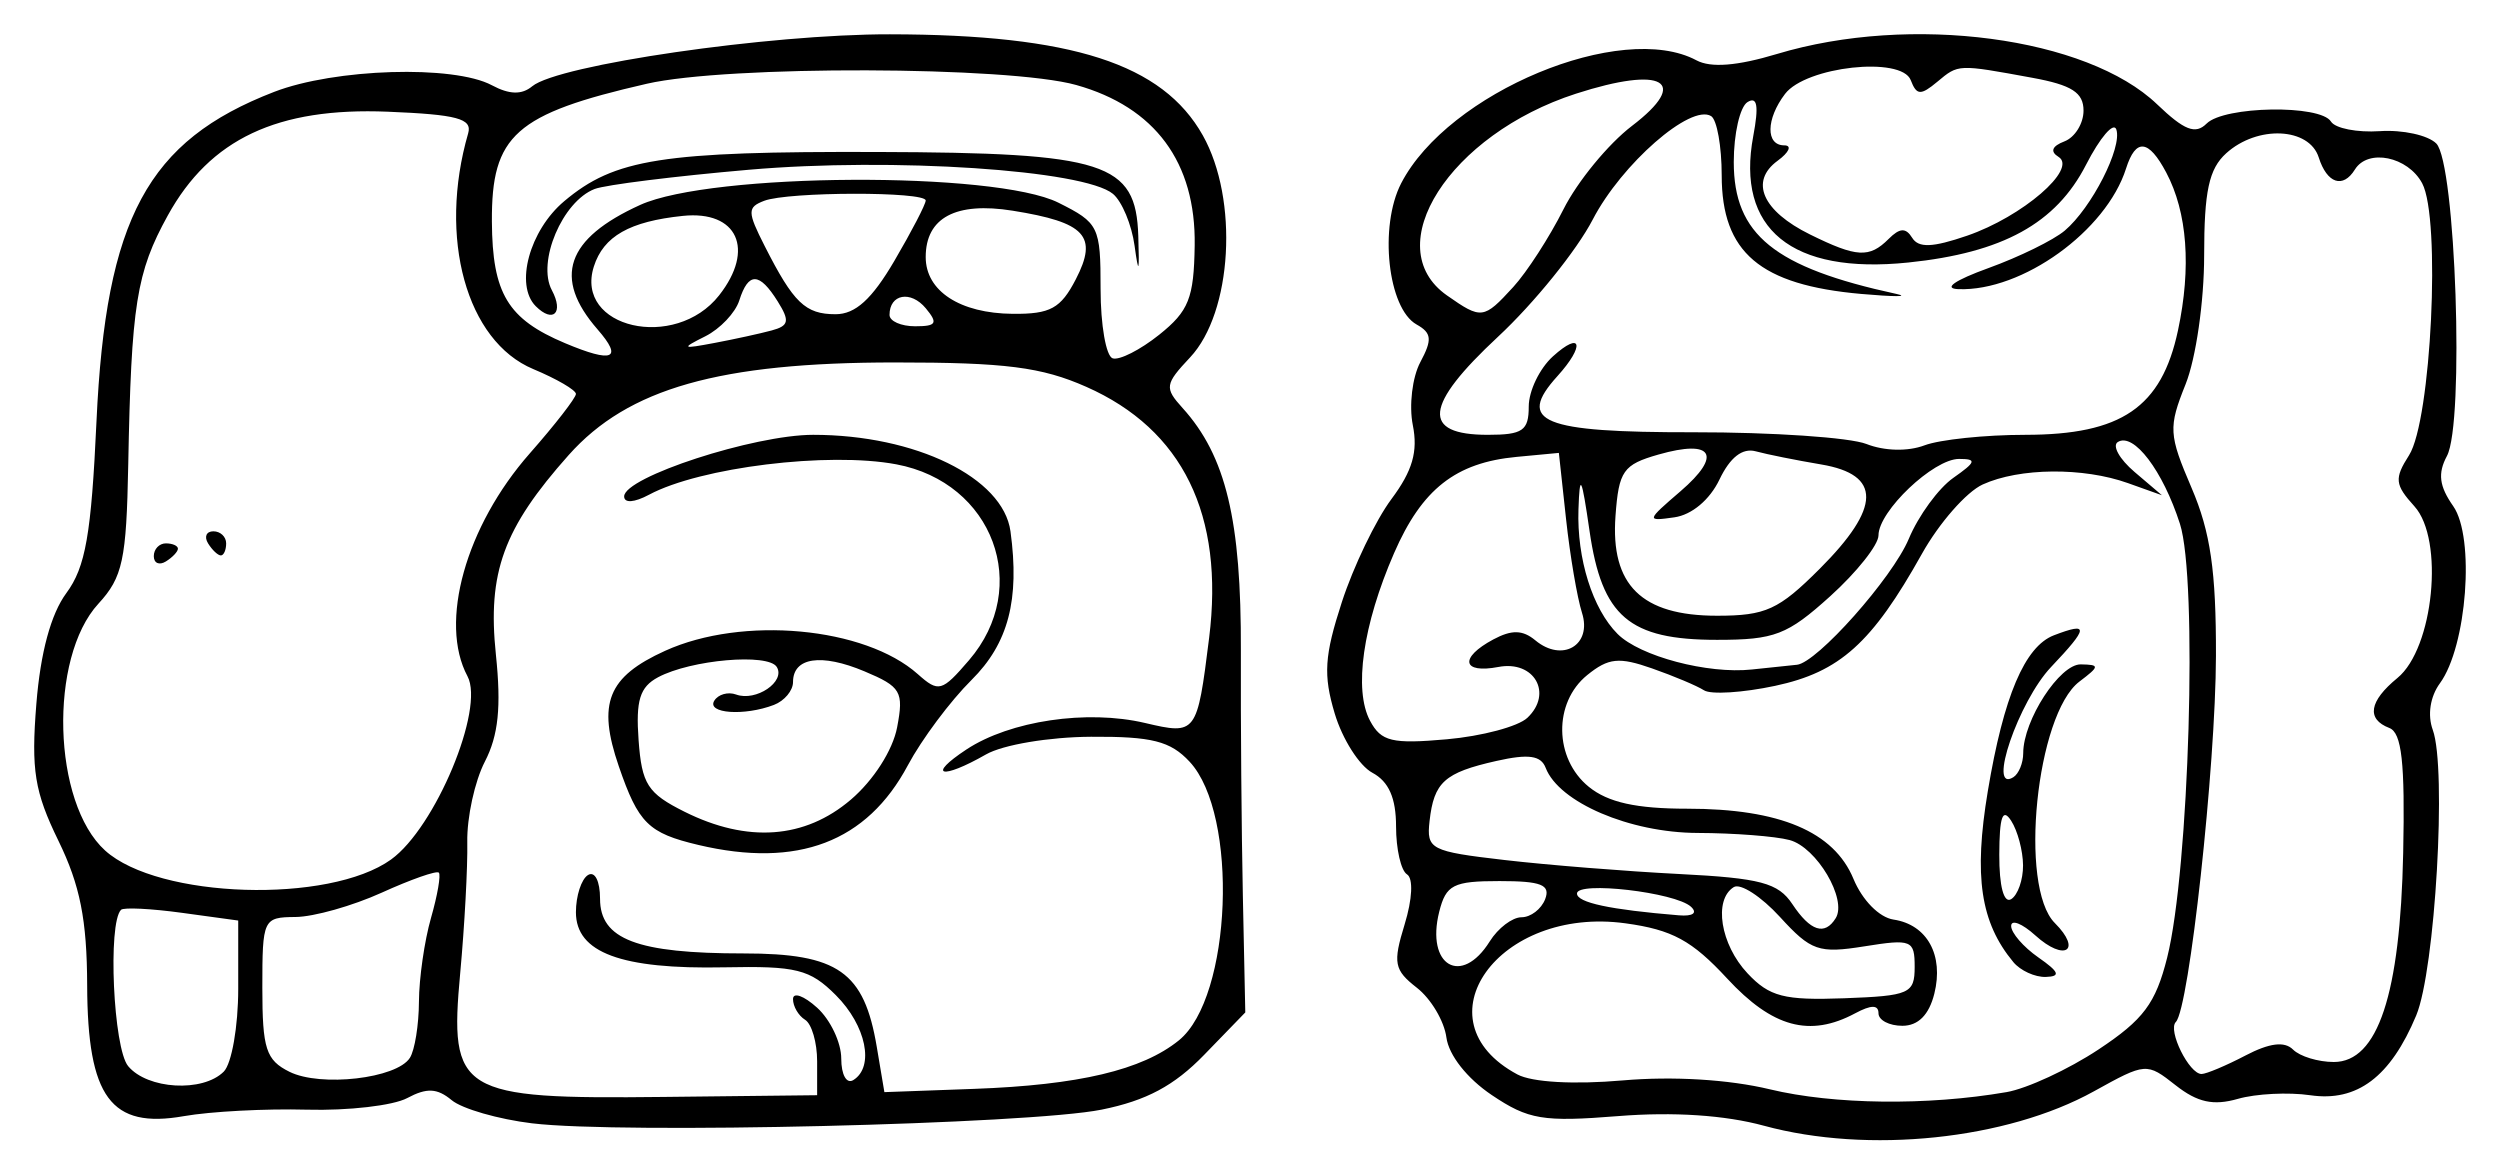 <?xml version="1.0" encoding="UTF-8" standalone="no"?>
<!-- Created with Inkscape (http://www.inkscape.org/) -->

<svg
   xmlns:dc="http://purl.org/dc/elements/1.1/"
   xmlns:cc="http://creativecommons.org/ns#"
   xmlns:rdf="http://www.w3.org/1999/02/22-rdf-syntax-ns#"
   xmlns:svg="http://www.w3.org/2000/svg"
   xmlns="http://www.w3.org/2000/svg"
   xmlns:sodipodi="http://sodipodi.sourceforge.net/DTD/sodipodi-0.dtd"
   xmlns:inkscape="http://www.inkscape.org/namespaces/inkscape"
   width="73.124mm"
   height="34.35mm"
   viewBox="0 0 259.1 121.713"
   id="svg2"
   version="1.1"
   inkscape:version="0.91 r13725"
   sodipodi:docname="Nuun Ujol K'inich.svg">
  <defs
     id="defs4" />
  <sodipodi:namedview
     id="base"
     pagecolor="#ffffff"
     bordercolor="#666666"
     borderopacity="1.0"
     inkscape:pageopacity="0.0"
     inkscape:pageshadow="2"
     inkscape:zoom="0.98994949"
     inkscape:cx="505.67528"
     inkscape:cy="-6.7543854"
     inkscape:document-units="px"
     inkscape:current-layer="layer1"
     showgrid="false"
     fit-margin-top="1"
     fit-margin-left="1"
     fit-margin-bottom="1"
     fit-margin-right="1"
     inkscape:window-width="1280"
     inkscape:window-height="744"
     inkscape:window-x="-4"
     inkscape:window-y="-4"
     inkscape:window-maximized="1" />
  <g
     inkscape:label="Layer 1"
     inkscape:groupmode="layer"
     id="layer1"
     transform="translate(-98.884,-431.672)">
    <path
       style="fill:#000000"
       d="m 281.696,548.343 c -4.032,-1.1 -9.384,-1.454 -15.081,-0.999 -7.826,0.626 -9.32,0.377 -13.125,-2.181 -2.558,-1.72 -4.458,-4.132 -4.701,-5.969 -0.224,-1.695 -1.601,-4.012 -3.059,-5.149 -2.363,-1.842 -2.502,-2.555 -1.272,-6.561 0.806,-2.628 0.909,-4.785 0.247,-5.195 -0.623,-0.385 -1.133,-2.616 -1.133,-4.957 0,-2.952 -0.753,-4.66 -2.456,-5.572 -1.351,-0.723 -3.107,-3.486 -3.902,-6.14 -1.197,-3.995 -1.07,-5.981 0.738,-11.542 1.201,-3.694 3.514,-8.5 5.14,-10.681 2.186,-2.931 2.764,-4.927 2.217,-7.66 -0.407,-2.033 -0.056,-4.972 0.779,-6.532 1.251,-2.338 1.183,-3.023 -0.39,-3.903 -2.983,-1.67 -3.908,-10.163 -1.594,-14.638 4.867,-9.411 22.839,-16.894 30.6,-12.74 1.495,0.8 4.222,0.584 8.355,-0.66 13.851,-4.171 32.114,-1.75 39.391,5.222 2.818,2.699 3.973,3.148 5.129,1.993 1.824,-1.824 11.789,-1.986 12.887,-0.209 0.436,0.706 2.717,1.153 5.069,0.995 2.352,-0.158 4.981,0.416 5.843,1.276 2.016,2.012 2.937,28.969 1.107,32.389 -0.967,1.808 -0.802,3.125 0.653,5.202 2.269,3.24 1.42,14.527 -1.382,18.358 -1.011,1.383 -1.302,3.287 -0.739,4.827 1.462,3.994 0.25,24.893 -1.716,29.598 -2.662,6.371 -6.127,8.98 -10.98,8.268 -2.254,-0.331 -5.632,-0.161 -7.507,0.377 -2.537,0.728 -4.186,0.367 -6.444,-1.409 -3.006,-2.365 -3.085,-2.359 -8.48,0.63 -9.04,5.009 -23.405,6.505 -34.195,3.561 z m 25.133,-3.48 c 2.136,-0.369 6.431,-2.359 9.545,-4.422 4.665,-3.09 5.918,-4.766 7.114,-9.515 2.287,-9.082 3.176,-39.208 1.326,-44.963 -1.772,-5.514 -4.794,-9.496 -6.437,-8.481 -0.61,0.377 0.168,1.773 1.73,3.102 l 2.839,2.416 -3.519,-1.257 c -4.639,-1.657 -11.245,-1.596 -15.053,0.14 -1.686,0.768 -4.522,4.002 -6.302,7.188 -5.175,9.257 -8.505,12.251 -15.216,13.683 -3.342,0.713 -6.657,0.921 -7.368,0.462 -0.71,-0.459 -3.133,-1.48 -5.384,-2.269 -3.431,-1.204 -4.518,-1.092 -6.719,0.69 -3.528,2.857 -3.443,8.662 0.169,11.587 1.994,1.615 4.916,2.263 10.196,2.263 9.584,0 15.197,2.37 17.228,7.275 0.915,2.21 2.673,3.995 4.15,4.216 3.488,0.522 5.231,3.692 4.228,7.69 -0.551,2.194 -1.672,3.318 -3.309,3.318 -1.362,0 -2.476,-0.582 -2.476,-1.294 0,-0.892 -0.751,-0.892 -2.418,0 -4.707,2.519 -8.568,1.47 -13.263,-3.603 -3.652,-3.947 -5.699,-5.058 -10.545,-5.724 -13.157,-1.81 -21.648,10.07 -11.196,15.664 1.521,0.814 5.848,1.06 10.909,0.619 5.196,-0.453 11.004,-0.101 15.262,0.923 6.609,1.59 16.326,1.705 24.508,0.291 z m 0.718,-13.479 c -3.407,-4.105 -4.12,-8.881 -2.645,-17.721 1.639,-9.827 3.829,-14.99 6.85,-16.149 3.658,-1.404 3.607,-0.826 -0.293,3.286 -3.371,3.555 -6.643,13.111 -3.912,11.423 0.563,-0.348 1.024,-1.471 1.024,-2.496 0,-3.409 3.784,-9.24 5.97,-9.199 1.975,0.036 1.963,0.185 -0.143,1.781 -4.479,3.394 -6.304,21.274 -2.553,25.024 2.861,2.861 1.021,4.035 -2.016,1.287 -1.379,-1.248 -2.508,-1.688 -2.508,-0.978 0,0.71 1.266,2.174 2.812,3.253 2.175,1.517 2.352,1.977 0.778,2.027 -1.119,0.036 -2.633,-0.656 -3.365,-1.538 z m 1.006,-10.033 c -0.011,-1.506 -0.564,-3.582 -1.231,-4.614 -0.886,-1.371 -1.217,-0.427 -1.231,3.511 -0.011,3.277 0.47,5.084 1.231,4.614 0.688,-0.425 1.241,-2.005 1.231,-3.511 z m 23.045,19.717 c 2.503,-1.305 4.055,-1.499 4.938,-0.617 0.708,0.708 2.609,1.287 4.225,1.287 4.563,0 6.885,-6.999 7.19,-21.672 0.195,-9.37 -0.147,-12.451 -1.436,-12.946 -2.4,-0.921 -2.099,-2.773 0.841,-5.182 3.758,-3.078 4.874,-14.35 1.761,-17.789 -2.035,-2.248 -2.101,-2.876 -0.559,-5.293 2.302,-3.61 3.314,-24.54 1.362,-28.186 -1.485,-2.775 -5.617,-3.624 -6.972,-1.432 -1.238,2.002 -2.893,1.451 -3.75,-1.25 -0.989,-3.117 -6.355,-3.358 -9.589,-0.431 -1.789,1.619 -2.286,3.923 -2.286,10.6 0,4.763 -0.85,10.654 -1.924,13.339 -1.795,4.486 -1.753,5.206 0.625,10.754 1.957,4.566 2.542,8.606 2.522,17.405 -0.027,11.436 -2.781,36.558 -4.158,37.936 -0.864,0.864 1.38,5.402 2.666,5.391 0.491,-0.004 2.536,-0.864 4.544,-1.912 z m -34.278,-9.178 c 0.003,-2.788 -0.321,-2.921 -5.208,-2.139 -4.734,0.757 -5.534,0.479 -8.748,-3.04 -1.946,-2.13 -4.101,-3.525 -4.79,-3.1 -2.126,1.314 -1.386,5.947 1.427,8.942 2.272,2.418 3.792,2.81 9.998,2.581 6.796,-0.252 7.319,-0.483 7.321,-3.243 z m -44.038,-2.653 c 0.859,-1.375 2.34,-2.5 3.292,-2.5 0.952,0 2.054,-0.844 2.45,-1.875 0.572,-1.49 -0.4,-1.875 -4.731,-1.875 -4.797,0 -5.546,0.381 -6.249,3.182 -1.404,5.594 2.304,7.765 5.238,3.068 z m 35.857,-2.406 c 1.209,-1.957 -1.971,-7.341 -4.782,-8.096 -1.463,-0.393 -5.754,-0.724 -9.535,-0.736 -7.028,-0.022 -14.371,-3.169 -15.744,-6.746 -0.494,-1.288 -1.775,-1.467 -5.111,-0.715 -5.379,1.213 -6.469,2.193 -6.922,6.225 -0.33,2.935 0.081,3.148 7.777,4.042 4.469,0.519 12.616,1.171 18.105,1.45 8.411,0.427 10.253,0.917 11.715,3.119 1.869,2.814 3.359,3.297 4.497,1.456 z m -15.005,-1.186 c -1.626,-1.495 -11.812,-2.675 -11.812,-1.368 0,0.942 3.421,1.674 10.562,2.26 1.455,0.119 1.959,-0.24 1.25,-0.892 z m -16.954,-19.577 c 2.68,-2.531 0.716,-5.983 -2.999,-5.272 -3.771,0.721 -4.081,-0.951 -0.53,-2.852 1.911,-1.023 3.041,-0.998 4.359,0.096 2.804,2.327 5.904,0.492 4.831,-2.859 -0.496,-1.55 -1.238,-5.912 -1.649,-9.694 l -0.747,-6.875 -4.375,0.412 c -6.327,0.596 -9.815,3.335 -12.707,9.981 -3.236,7.437 -4.2,14.17 -2.485,17.373 1.15,2.149 2.272,2.419 7.953,1.915 3.638,-0.323 7.394,-1.324 8.348,-2.225 z m 27.931,-5.497 c 2.078,-0.192 9.908,-9.003 11.601,-13.055 1.003,-2.399 3.081,-5.244 4.619,-6.321 2.358,-1.652 2.45,-1.959 0.586,-1.959 -2.649,0 -8.346,5.408 -8.346,7.923 0,0.983 -2.252,3.821 -5.004,6.307 -4.444,4.015 -5.756,4.52 -11.737,4.52 -9.108,0 -11.919,-2.402 -13.206,-11.282 -0.826,-5.699 -1.018,-6.073 -1.148,-2.237 -0.173,5.111 1.462,10.315 4.055,12.909 2.313,2.313 9.349,4.175 13.914,3.683 2.062,-0.222 4.162,-0.442 4.665,-0.489 z m 2.357,-9.937 c 6.381,-6.381 6.433,-9.767 0.165,-10.825 -2.578,-0.435 -5.629,-1.047 -6.781,-1.361 -1.38,-0.376 -2.662,0.62 -3.762,2.922 -1.003,2.099 -2.866,3.662 -4.671,3.918 -2.938,0.417 -2.924,0.359 0.637,-2.706 4.35,-3.744 3.353,-5.409 -2.277,-3.804 -3.673,1.047 -4.122,1.688 -4.465,6.368 -0.525,7.168 2.705,10.341 10.528,10.341 5.038,0 6.389,-0.617 10.625,-4.853 z m 21.304,-13.897 c 9.982,0 14.135,-2.837 15.838,-10.818 1.396,-6.546 0.972,-12.237 -1.219,-16.369 -1.827,-3.444 -3.158,-3.577 -4.162,-0.416 -2.056,6.479 -10.764,12.747 -17.373,12.506 -1.624,-0.059 -0.408,-0.911 3.122,-2.188 3.18,-1.15 6.732,-2.893 7.895,-3.875 2.785,-2.351 5.983,-8.623 5.347,-10.488 -0.277,-0.813 -1.689,0.835 -3.139,3.663 -3.118,6.083 -8.641,9.119 -18.425,10.129 -12.085,1.247 -17.871,-3.473 -16.064,-13.104 0.589,-3.14 0.418,-4.149 -0.597,-3.522 -0.783,0.484 -1.423,3.279 -1.423,6.213 0,7.526 4.194,10.923 16.875,13.672 1.375,0.298 -0.269,0.297 -3.654,-0.002 -10.506,-0.928 -14.471,-4.296 -14.471,-12.291 0,-3.004 -0.493,-5.767 -1.096,-6.14 -2.111,-1.305 -9.279,4.958 -12.273,10.725 -1.662,3.201 -6.075,8.661 -9.807,12.135 -7.674,7.142 -7.991,10.171 -1.064,10.171 3.616,0 4.241,-0.432 4.241,-2.931 0,-1.612 1.125,-3.949 2.5,-5.194 2.99,-2.706 3.353,-1.14 0.473,2.043 -4.296,4.747 -1.653,5.835 14.127,5.818 8.126,-0.009 16.181,0.538 17.899,1.215 1.865,0.734 4.292,0.791 6.019,0.14 1.592,-0.6 6.286,-1.09 10.432,-1.09 z m -53.06,-15.312 c 1.417,-1.547 3.76,-5.171 5.206,-8.053 1.446,-2.882 4.642,-6.775 7.103,-8.652 6.07,-4.629 3.24,-6.259 -5.8,-3.34 -13.101,4.231 -20.552,15.882 -13.372,20.911 3.576,2.505 3.8,2.476 6.863,-0.867 z m 38.911,-4.99 c 1.152,-1.152 1.781,-1.182 2.439,-0.117 0.66,1.069 2.115,1.013 5.691,-0.216 5.734,-1.971 11.484,-6.93 9.476,-8.171 -0.893,-0.552 -0.68,-1.11 0.612,-1.605 1.089,-0.418 1.98,-1.853 1.98,-3.189 0,-1.872 -1.219,-2.653 -5.312,-3.403 -7.756,-1.421 -7.637,-1.426 -9.846,0.416 -1.723,1.437 -2.142,1.411 -2.75,-0.171 -0.961,-2.505 -10.867,-1.418 -13.03,1.43 -1.977,2.603 -2.015,5.329 -0.074,5.329 0.819,0 0.507,0.718 -0.693,1.595 -2.924,2.138 -1.576,5.206 3.357,7.639 4.844,2.389 6.149,2.463 8.149,0.464 z m -140.57,91.664 c -3.516,-0.426 -7.277,-1.508 -8.358,-2.405 -1.506,-1.249 -2.582,-1.3 -4.608,-0.216 -1.454,0.778 -6.13,1.319 -10.392,1.202 -4.262,-0.117 -10.002,0.185 -12.756,0.671 -7.566,1.335 -9.984,-1.937 -10.022,-13.558 -0.022,-6.797 -0.733,-10.375 -2.975,-14.974 -2.482,-5.09 -2.843,-7.329 -2.291,-14.201 0.427,-5.323 1.508,-9.312 3.11,-11.479 1.99,-2.692 2.582,-6.067 3.122,-17.812 0.968,-21.035 5.292,-29.055 18.4,-34.127 6.292,-2.435 18.615,-2.812 22.578,-0.691 1.818,0.973 3.098,1.005 4.182,0.105 2.677,-2.221 24.587,-5.405 37.07,-5.386 18.878,0.028 28.26,3.059 32.429,10.476 3.733,6.642 3.062,18.348 -1.319,23.012 -2.614,2.782 -2.669,3.155 -0.781,5.241 4.498,4.97 6.095,11.625 6.045,25.185 -0.027,7.271 0.066,18.674 0.205,25.34 l 0.253,12.12 -4.262,4.395 c -3.107,3.204 -5.986,4.743 -10.625,5.68 -7.511,1.517 -49.807,2.536 -59.006,1.421 z m 29.518,-6.441 c 0,-1.938 -0.562,-3.871 -1.25,-4.296 -0.688,-0.425 -1.25,-1.389 -1.25,-2.143 0,-0.753 1.125,-0.352 2.5,0.893 1.375,1.244 2.5,3.615 2.5,5.268 0,1.685 0.549,2.666 1.25,2.232 2.215,-1.369 1.334,-5.655 -1.81,-8.799 -2.693,-2.693 -4.082,-3.04 -11.562,-2.886 -10.691,0.219 -15.377,-1.521 -15.377,-5.71 0,-1.695 0.562,-3.43 1.25,-3.855 0.71,-0.439 1.25,0.622 1.25,2.457 0,4.211 3.827,5.668 14.888,5.668 9.794,0 12.483,1.89 13.794,9.692 l 0.787,4.683 9.29,-0.338 c 10.865,-0.395 17.432,-1.951 21.233,-5.029 5.491,-4.447 6.219,-23.395 1.11,-28.879 -1.993,-2.139 -3.897,-2.621 -10.213,-2.585 -4.358,0.025 -9.134,0.828 -10.889,1.831 -4.621,2.642 -6.202,2.239 -2.023,-0.516 4.516,-2.977 12.495,-4.159 18.509,-2.743 5.319,1.253 5.395,1.152 6.638,-8.802 1.594,-12.76 -2.734,-21.616 -12.727,-26.036 -4.636,-2.051 -8.38,-2.528 -19.82,-2.528 -18.204,0 -27.669,2.685 -33.823,9.593 -6.768,7.598 -8.437,12.176 -7.547,20.696 0.565,5.408 0.26,8.363 -1.142,11.076 -1.052,2.035 -1.873,5.795 -1.824,8.355 0.049,2.56 -0.28,8.653 -0.731,13.538 -1.153,12.477 -0.129,13.103 21.052,12.865 l 15.938,-0.179 0,-3.523 z m -12.303,-22.414 c -5.191,-1.227 -6.222,-2.246 -8.252,-8.151 -2.247,-6.537 -1.152,-9.267 4.801,-11.971 8.022,-3.643 20.689,-2.475 26.185,2.416 2.162,1.924 2.493,1.833 5.312,-1.444 6.522,-7.583 2.5,-18.415 -7.537,-20.298 -7.05,-1.323 -20.317,0.308 -25.626,3.149 -1.533,0.82 -2.581,0.892 -2.581,0.177 0,-2.001 13.45,-6.384 19.589,-6.384 10.616,0 19.69,4.437 20.45,10 0.969,7.083 -0.221,11.622 -4.038,15.409 -2.199,2.181 -5.166,6.157 -6.594,8.835 -4.247,7.967 -11.418,10.696 -21.711,8.263 z m 15.797,-4.694 c 2.352,-2.009 4.345,-5.124 4.796,-7.495 0.704,-3.703 0.409,-4.21 -3.381,-5.803 -4.488,-1.887 -7.408,-1.449 -7.408,1.111 0,0.884 -0.89,1.949 -1.977,2.366 -3.061,1.174 -7.005,0.896 -6.182,-0.437 0.406,-0.657 1.424,-0.945 2.261,-0.638 2.063,0.755 5.151,-1.34 4.213,-2.858 -0.895,-1.449 -8.901,-0.752 -12.306,1.07 -1.886,1.009 -2.314,2.394 -2.015,6.514 0.332,4.57 0.934,5.509 4.755,7.418 6.519,3.257 12.475,2.826 17.243,-1.248 z m -64.993,28.188 c 0.825,-0.825 1.5,-4.686 1.5,-8.58 l 0,-7.08 -5.829,-0.799 c -3.206,-0.439 -6.048,-0.58 -6.316,-0.312 -1.389,1.389 -0.801,14.345 0.736,16.2 1.998,2.412 7.738,2.743 9.909,0.571 z m 19.29,-1.427 c 0.507,-0.796 0.93,-3.42 0.94,-5.831 0.011,-2.411 0.572,-6.311 1.248,-8.667 0.676,-2.356 1.041,-4.472 0.811,-4.701 -0.23,-0.23 -2.892,0.705 -5.916,2.077 -3.024,1.372 -7.045,2.507 -8.936,2.522 -3.355,0.027 -3.438,0.203 -3.438,7.336 0,6.332 0.376,7.496 2.812,8.707 3.236,1.608 11.116,0.697 12.478,-1.443 z m -1.946,-20.561 c 4.583,-3.298 9.721,-15.62 7.918,-18.989 -2.979,-5.567 -0.189,-15.55 6.458,-23.101 2.629,-2.987 4.78,-5.758 4.78,-6.159 0,-0.401 -1.989,-1.56 -4.42,-2.576 -6.927,-2.894 -9.886,-13.608 -6.748,-24.437 0.44,-1.519 -1.141,-1.944 -8.328,-2.238 -11.447,-0.469 -18.429,2.823 -22.802,10.751 -3.261,5.912 -3.786,9.222 -4.101,25.862 -0.186,9.835 -0.575,11.643 -3.089,14.375 -5.174,5.62 -4.766,20.643 0.695,25.585 5.518,4.993 23.219,5.547 29.639,0.927 z m -24.594,-31.438 c 0,-0.728 0.562,-1.324 1.25,-1.324 0.688,0 1.25,0.248 1.25,0.551 0,0.303 -0.562,0.899 -1.25,1.324 -0.688,0.425 -1.25,0.177 -1.25,-0.551 z m 5.625,-1.324 c -0.425,-0.688 -0.177,-1.25 0.551,-1.25 0.728,0 1.324,0.562 1.324,1.25 0,0.688 -0.248,1.25 -0.551,1.25 -0.303,0 -0.899,-0.562 -1.324,-1.25 z m 40.364,-22.18 c -4.656,-5.344 -3.262,-9.409 4.425,-12.899 7.375,-3.349 36.783,-3.506 43.337,-0.232 4.192,2.094 4.375,2.469 4.375,8.952 0,3.722 0.562,6.953 1.25,7.181 0.688,0.228 2.86,-0.874 4.828,-2.448 3.064,-2.452 3.592,-3.78 3.674,-9.252 0.13,-8.609 -4.103,-14.34 -12.283,-16.63 -6.998,-1.959 -36.15,-2.044 -44.493,-0.129 -13.657,3.134 -16.117,5.323 -16.062,14.29 0.046,7.454 1.636,10.096 7.584,12.599 4.967,2.09 6.036,1.635 3.365,-1.43 z m -6.405,-2.403 c -2.186,-2.186 -0.649,-7.85 2.953,-10.881 5.229,-4.4 10.131,-5.17 32.463,-5.1 23.64,0.074 26.791,1.088 27.034,8.698 0.123,3.846 0.034,4.081 -0.385,1.022 -0.299,-2.183 -1.308,-4.604 -2.242,-5.379 -2.988,-2.48 -22.821,-3.794 -37.73,-2.499 -7.671,0.666 -14.864,1.563 -15.984,1.993 -3.343,1.283 -6.002,7.568 -4.438,10.49 1.258,2.35 0.134,3.462 -1.673,1.655 z m 24.444,2.519 c 1.799,-0.486 1.904,-0.981 0.637,-3.009 -1.901,-3.044 -3.04,-3.074 -3.983,-0.106 -0.405,1.277 -1.99,2.949 -3.522,3.717 -2.537,1.271 -2.452,1.333 0.965,0.688 2.062,-0.389 4.719,-0.97 5.902,-1.29 z m -5.438,-3.641 c 3.747,-4.763 1.901,-8.819 -3.748,-8.236 -5.526,0.57 -8.239,2.112 -9.235,5.25 -2.026,6.383 8.421,8.787 12.983,2.987 z m 21.422,1.344 c -1.561,-1.881 -3.761,-1.481 -3.761,0.685 0,0.647 1.194,1.176 2.653,1.176 2.208,0 2.394,-0.312 1.108,-1.861 z m -3.255,-4.924 c 1.784,-3.044 3.244,-5.857 3.244,-6.25 0,-0.949 -14.256,-0.922 -16.742,0.032 -1.756,0.674 -1.751,1.132 0.054,4.688 2.991,5.892 4.211,7.066 7.347,7.066 2.053,0 3.763,-1.552 6.097,-5.535 z m 18.804,1.911 c 2.316,-4.478 1.008,-5.896 -6.553,-7.105 -5.888,-0.942 -9.007,0.723 -9.007,4.807 0,3.524 3.549,5.836 9.03,5.883 3.892,0.033 4.963,-0.555 6.53,-3.585 z"
       id="path3347"
       inkscape:connector-curvature="0" />
  </g>
</svg>
